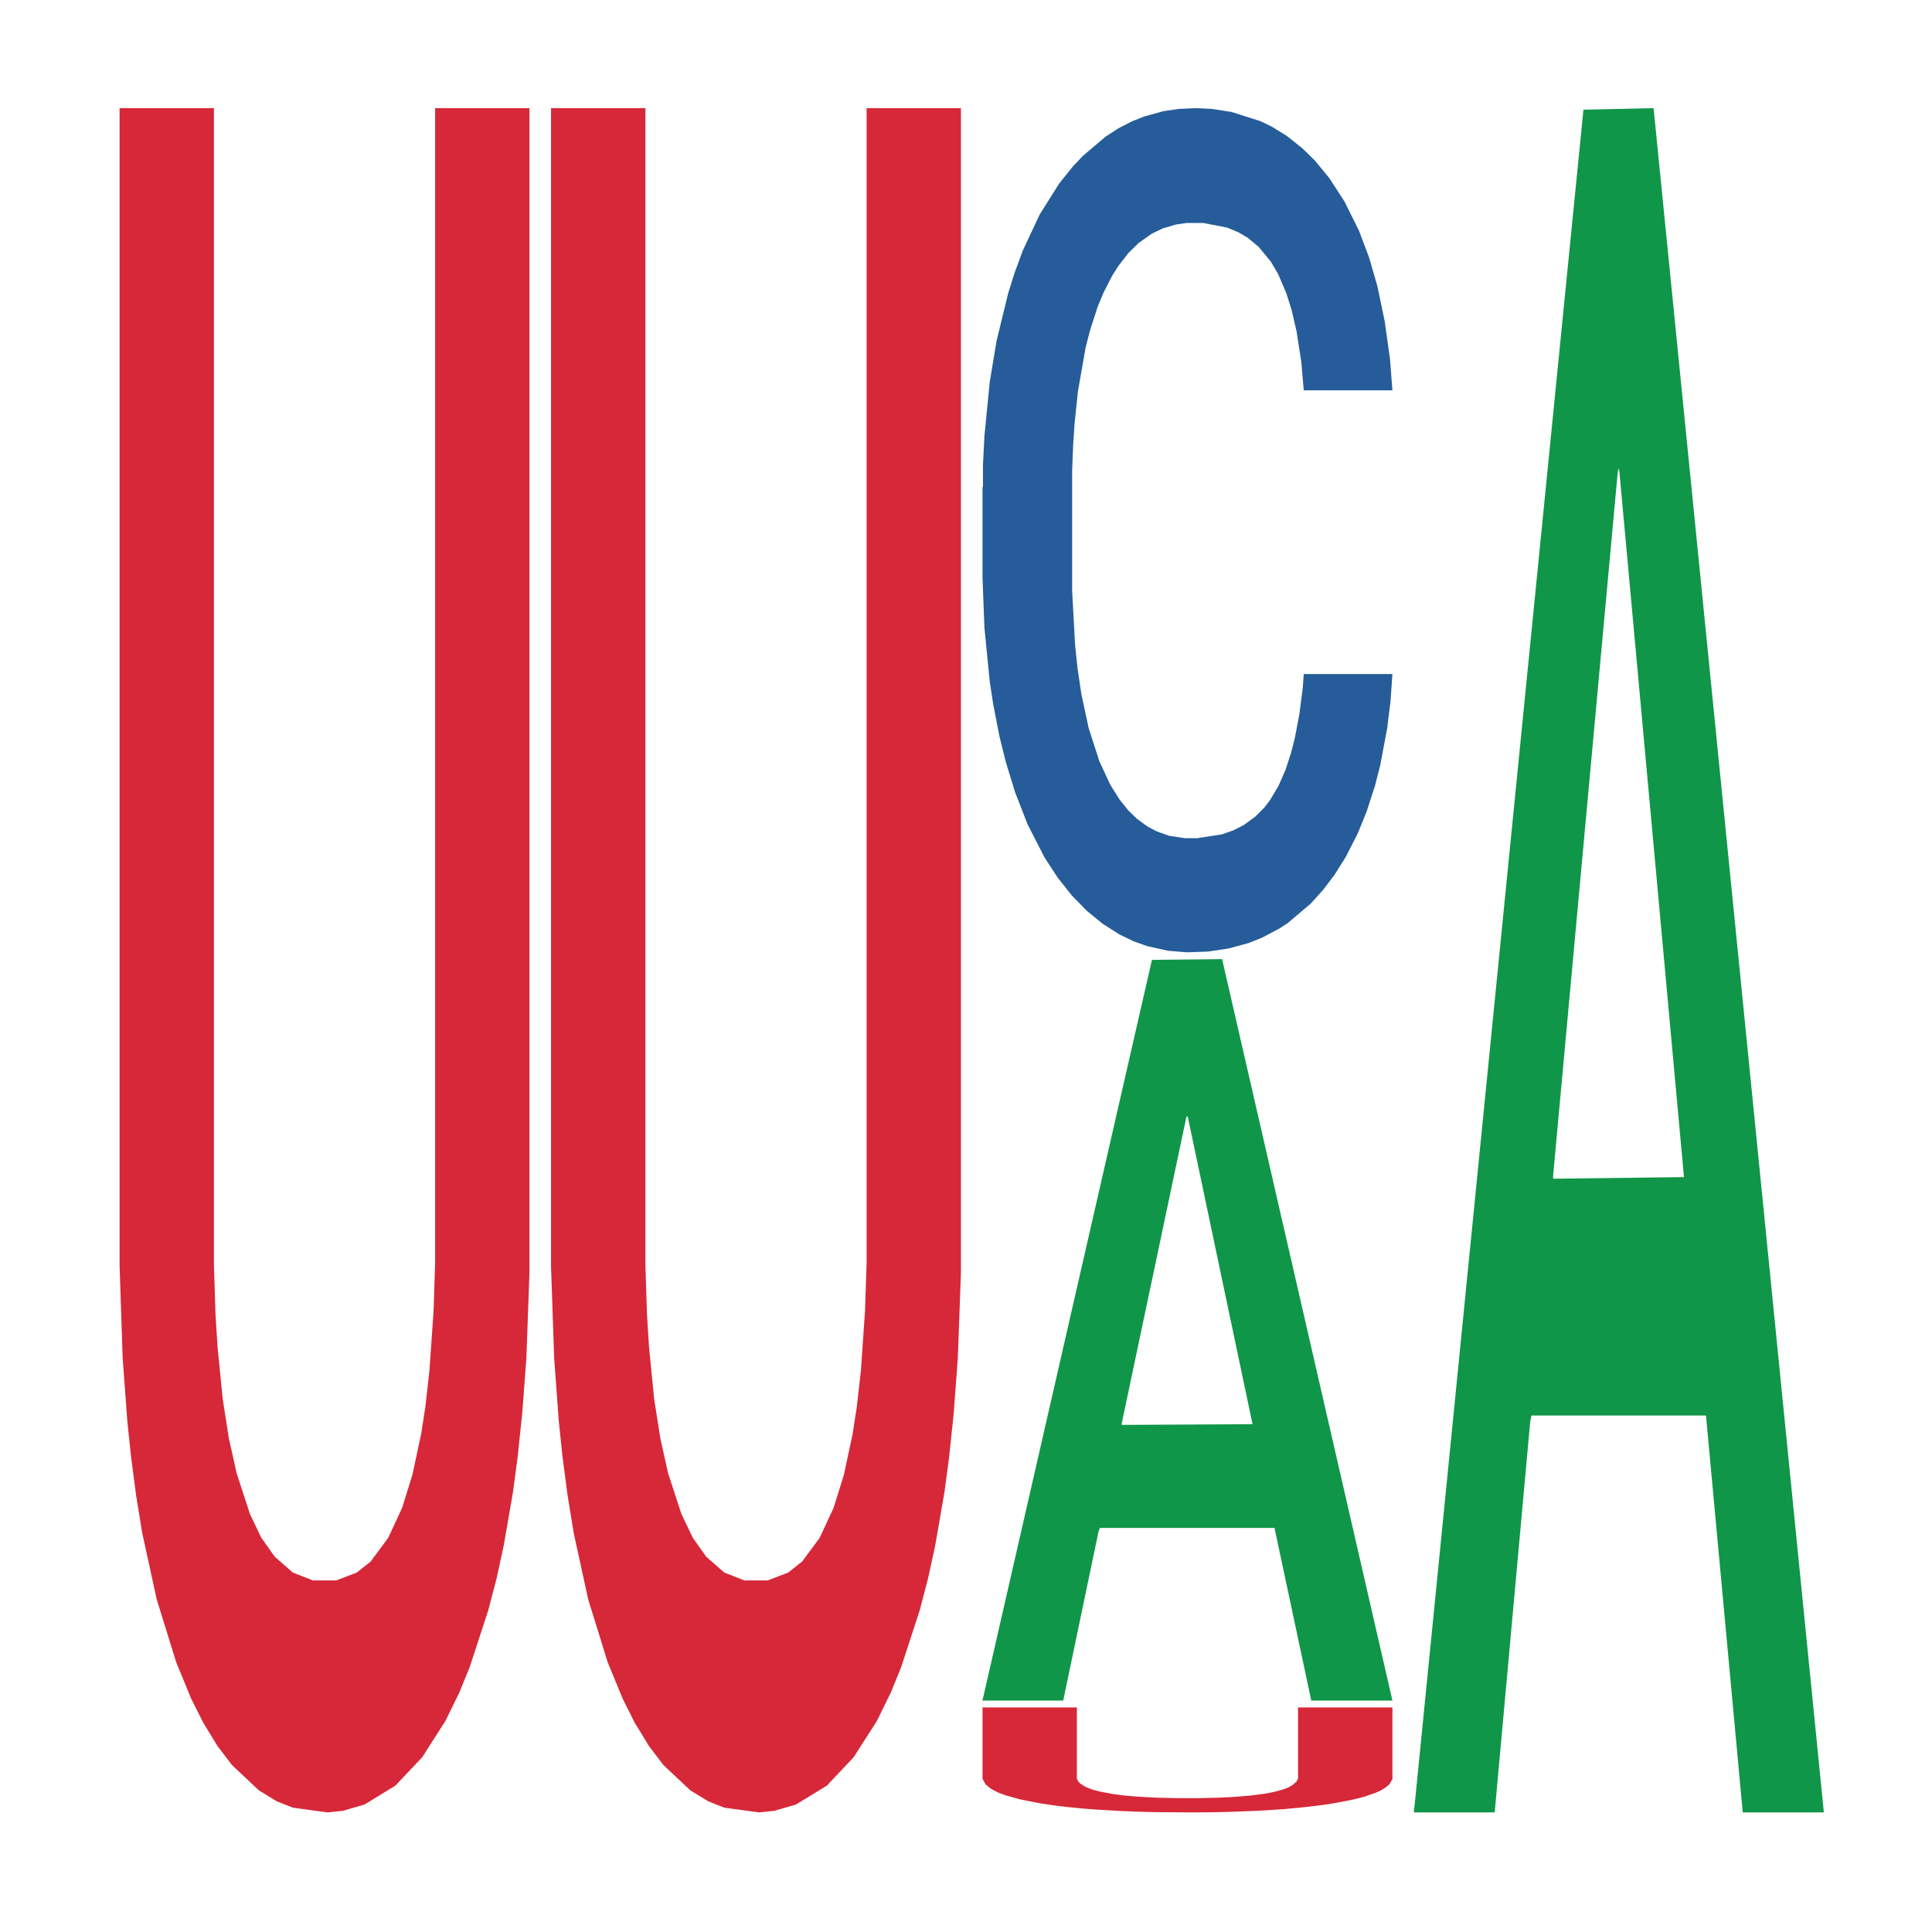 <?xml version='1.0' encoding='UTF-8' ?>
<svg xmlns='http://www.w3.org/2000/svg' xmlns:xlink='http://www.w3.org/1999/xlink' class='svglite' width='504.00pt' height='504.00pt' viewBox='0 0 504.00 504.00'>
<defs>
  <style type='text/css'><![CDATA[
    .svglite line, .svglite polyline, .svglite polygon, .svglite path, .svglite rect, .svglite circle {
      fill: none;
      stroke: #000000;
      stroke-linecap: round;
      stroke-linejoin: round;
      stroke-miterlimit: 10.00;
    }
    .svglite text {
      white-space: pre;
    }
  ]]></style>
</defs>
<rect width='100%' height='100%' style='stroke: none; fill: none;'/>
<defs>
  <clipPath id='cpMC4wMHw1MDQuMDB8MC4wMHw1MDQuMDA='>
    <rect x='0.00' y='0.00' width='504.00' height='504.00' />
  </clipPath>
</defs>
<g clip-path='url(#cpMC4wMHw1MDQuMDB8MC4wMHw1MDQuMDA=)'>
</g>
<defs>
  <clipPath id='cpOC45N3w0OTguMDJ8NS45OHw0OTUuMDM='>
    <rect x='8.97' y='5.98' width='489.06' height='489.06' />
  </clipPath>
</defs>
<g clip-path='url(#cpOC45N3w0OTguMDJ8NS45OHw0OTUuMDM=)'>
<polygon points='31.20,28.21 55.81,28.21 55.81,329.96 56.21,342.72 56.75,351.36 58.10,364.95 59.71,375.24 61.73,384.30 65.22,395.00 68.18,401.17 71.68,406.11 76.39,410.23 81.63,412.29 87.69,412.29 93.07,410.23 96.70,407.35 101.27,401.17 104.90,393.35 107.59,384.71 109.88,374.00 110.96,367.01 112.03,357.54 113.11,341.89 113.51,329.54 113.51,28.21 138.12,28.21 138.12,332.01 137.32,354.24 136.24,368.65 135.03,380.18 133.82,389.24 131.40,403.23 129.52,411.88 127.36,420.11 122.52,434.93 119.83,441.52 116.20,448.93 110.15,458.40 103.15,465.81 95.08,470.75 89.44,472.39 85.40,472.80 76.39,471.57 72.22,469.92 67.51,467.04 60.52,460.45 56.75,455.51 52.99,449.34 49.89,443.16 45.99,433.70 40.88,417.23 37.11,399.94 35.50,390.06 34.16,379.77 33.21,370.71 32.00,354.24 31.20,330.37 31.20,28.62 31.20,28.21 ' style='stroke-width: 1.07; stroke: none; fill: #D62839;' />
<polygon points='143.75,28.21 168.37,28.21 168.37,329.96 168.77,342.72 169.31,351.36 170.65,364.95 172.27,375.24 174.28,384.30 177.78,395.00 180.74,401.17 184.24,406.11 188.94,410.23 194.19,412.29 200.24,412.29 205.62,410.23 209.25,407.35 213.83,401.17 217.46,393.35 220.15,384.71 222.44,374.00 223.51,367.01 224.59,357.54 225.66,341.89 226.07,329.54 226.07,28.21 250.68,28.21 250.68,332.01 249.87,354.24 248.80,368.65 247.59,380.18 246.38,389.24 243.96,403.23 242.07,411.88 239.92,420.11 235.08,434.93 232.39,441.52 228.76,448.93 222.70,458.40 215.71,465.81 207.64,470.75 201.99,472.39 197.96,472.80 188.94,471.57 184.78,469.92 180.07,467.04 173.07,460.45 169.31,455.51 165.54,449.34 162.45,443.16 158.55,433.70 153.44,417.23 149.67,399.94 148.06,390.06 146.71,379.77 145.77,370.71 144.56,354.24 143.75,330.37 143.75,28.62 143.75,28.21 ' style='stroke-width: 1.07; stroke: none; fill: #D62839;' />
<polygon points='256.31,443.26 256.42,443.08 300.51,250.40 318.81,250.21 363.24,443.63 342.07,443.63 332.48,398.59 286.95,398.59 286.62,399.31 277.36,443.63 256.31,443.63 256.31,443.26 292.69,371.71 326.75,371.53 309.88,291.44 309.66,291.08 309.44,291.62 292.58,371.53 292.69,371.71 256.31,443.26 ' style='stroke-width: 1.07; stroke: none; fill: #109648;' />
<polygon points='256.31,127.16 256.43,126.96 256.43,121.32 256.81,113.68 258.20,99.60 259.97,88.94 263.01,76.48 264.65,71.25 266.80,65.41 271.22,55.96 276.28,47.92 279.82,43.49 282.47,40.68 288.41,35.65 291.82,33.44 295.36,31.63 298.40,30.42 303.45,29.01 307.50,28.41 312.17,28.21 316.09,28.41 321.27,29.21 328.86,31.63 331.76,33.03 335.68,35.45 339.73,38.67 343.01,41.88 346.81,46.51 350.72,52.54 354.52,60.18 357.17,67.22 359.32,74.67 361.21,83.72 362.60,93.57 363.24,101.82 340.11,101.82 339.47,94.37 338.21,86.33 336.95,80.90 335.56,76.48 333.41,71.45 331.51,68.23 328.35,64.41 325.45,61.99 323.04,60.59 320.14,59.38 313.94,58.17 309.52,58.17 306.74,58.58 303.33,59.58 300.42,60.99 297.01,63.40 294.35,66.02 291.70,69.44 290.18,71.85 287.91,76.27 286.39,79.89 284.37,86.13 283.23,90.55 281.21,102.02 280.32,110.46 279.94,116.30 279.69,122.73 279.69,154.11 280.45,168.18 281.08,174.22 282.09,181.06 283.99,189.90 286.77,198.55 289.68,204.79 292.08,208.61 294.35,211.42 296.63,213.64 299.41,215.65 301.68,216.85 305.10,218.06 309.14,218.66 312.30,218.66 318.75,217.66 321.65,216.65 324.43,215.25 327.47,213.03 329.87,210.62 331.26,208.81 333.53,204.99 335.30,200.97 336.82,196.34 337.83,192.32 338.97,186.28 339.85,179.45 340.11,175.83 363.24,175.83 362.73,183.07 361.85,190.11 360.08,199.56 358.69,204.99 356.54,211.62 354.26,217.26 351.10,223.49 348.20,228.12 345.16,232.14 341.88,235.76 335.94,240.79 333.79,242.19 329.24,244.61 325.70,246.02 320.52,247.42 315.21,248.23 309.65,248.43 304.72,248.03 299.28,246.82 295.87,245.61 292.08,243.80 287.65,240.99 283.48,237.57 279.56,233.55 275.90,228.92 272.49,223.69 268.06,215.04 264.78,206.60 262.38,198.75 260.73,192.12 259.09,183.67 258.20,177.84 256.81,163.76 256.31,150.69 256.31,127.16 ' style='stroke-width: 1.07; stroke: none; fill: #255C99;' />
<polygon points='256.31,445.41 280.92,445.41 280.92,464.00 281.33,464.79 281.86,465.32 283.21,466.16 284.82,466.79 286.84,467.35 290.34,468.01 293.30,468.39 296.79,468.69 301.50,468.95 306.75,469.08 312.80,469.08 318.18,468.95 321.81,468.77 326.38,468.39 330.01,467.91 332.70,467.38 334.99,466.72 336.07,466.29 337.14,465.70 338.22,464.74 338.62,463.98 338.62,445.41 363.24,445.41 363.24,464.13 362.43,465.50 361.35,466.39 360.14,467.10 358.93,467.66 356.51,468.52 354.63,469.05 352.48,469.56 347.63,470.47 344.94,470.88 341.31,471.33 335.26,471.92 328.27,472.37 320.20,472.68 314.55,472.78 310.51,472.80 301.50,472.73 297.33,472.63 292.62,472.45 285.63,472.04 281.86,471.74 278.10,471.36 275.00,470.98 271.10,470.39 265.99,469.38 262.23,468.31 260.61,467.71 259.27,467.07 258.33,466.51 257.12,465.50 256.31,464.03 256.31,445.44 256.31,445.41 ' style='stroke-width: 1.07; stroke: none; fill: #D62839;' />
<polygon points='368.86,471.97 368.97,471.55 413.07,28.62 431.37,28.21 475.79,472.80 454.63,472.80 445.04,369.27 399.51,369.27 399.18,370.94 389.92,472.80 368.86,472.80 368.86,471.97 405.24,307.49 439.30,307.07 422.44,122.97 422.22,122.14 422.00,123.39 405.13,307.07 405.24,307.49 368.86,471.97 ' style='stroke-width: 1.07; stroke: none; fill: #109648;' />
</g>
<g clip-path='url(#cpMC4wMHw1MDQuMDB8MC4wMHw1MDQuMDA=)'>
</g>
</svg>
